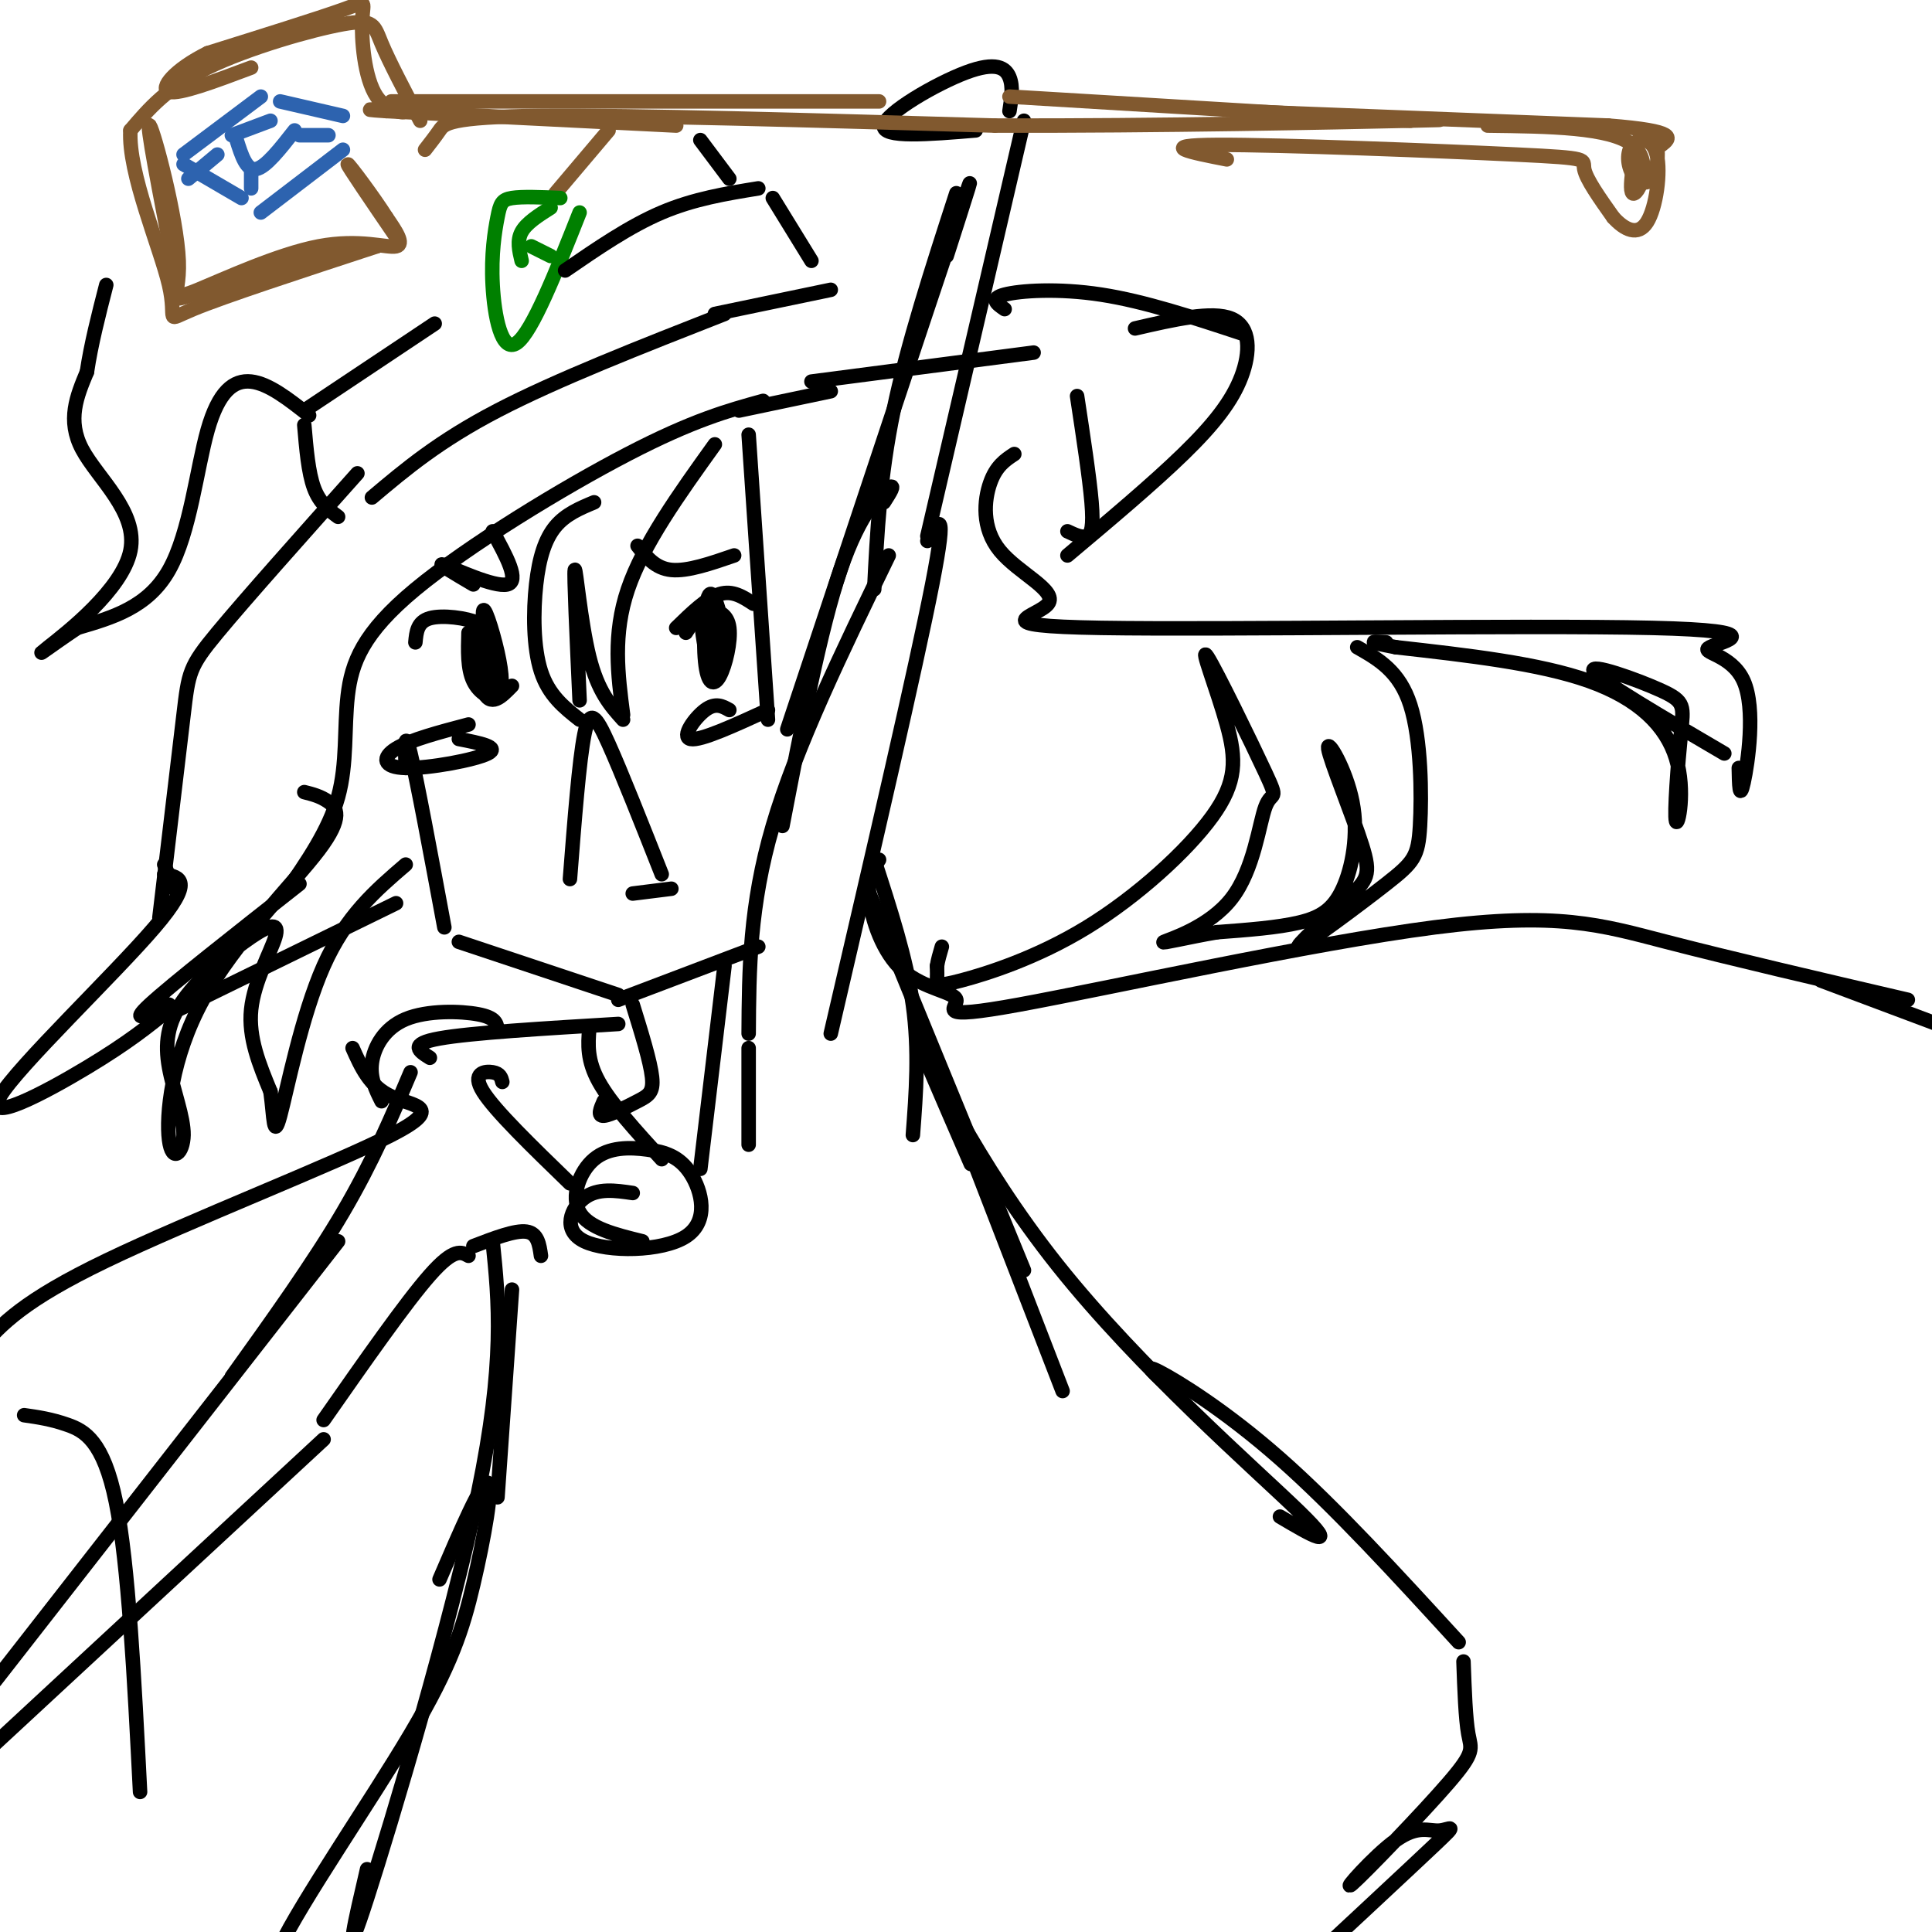 <svg viewBox='0 0 400 400' version='1.1' xmlns='http://www.w3.org/2000/svg' xmlns:xlink='http://www.w3.org/1999/xlink'><g fill='none' stroke='rgb(0,0,0)' stroke-width='3' stroke-linecap='round' stroke-linejoin='round'><path d='M84,159c-0.167,-4.250 -0.333,-8.500 1,-3c1.333,5.500 4.167,20.750 7,36'/><path d='M95,195c0.000,0.000 33.000,11.000 33,11'/><path d='M128,207c0.000,0.000 29.000,-11.000 29,-11'/><path d='M118,182c0.956,-12.289 1.911,-24.578 3,-30c1.089,-5.422 2.311,-3.978 5,2c2.689,5.978 6.844,16.489 11,27'/><path d='M139,184c0.000,0.000 -8.000,1.000 -8,1'/><path d='M155,214c0.083,-13.250 0.167,-26.500 5,-43c4.833,-16.500 14.417,-36.250 24,-56'/><path d='M172,214c8.833,-38.000 17.667,-76.000 21,-93c3.333,-17.000 1.167,-13.000 -1,-9'/><path d='M181,122c0.583,-11.667 1.167,-23.333 4,-37c2.833,-13.667 7.917,-29.333 13,-45'/><path d='M192,111c0.000,0.000 20.000,-86.000 20,-86'/><path d='M209,23c0.399,-2.524 0.798,-5.048 0,-7c-0.798,-1.952 -2.792,-3.333 -9,-1c-6.208,2.333 -16.631,8.381 -17,11c-0.369,2.619 9.315,1.810 19,1'/><path d='M196,53c3.750,-11.667 7.500,-23.333 2,-7c-5.500,16.333 -20.250,60.667 -35,105'/><path d='M183,104c1.267,-1.978 2.533,-3.956 1,-3c-1.533,0.956 -5.867,4.844 -10,17c-4.133,12.156 -8.067,32.578 -12,53'/><path d='M86,133c0.200,-2.133 0.400,-4.267 3,-5c2.600,-0.733 7.600,-0.067 10,1c2.400,1.067 2.200,2.533 2,4'/><path d='M102,110c2.844,5.178 5.689,10.356 3,11c-2.689,0.644 -10.911,-3.244 -13,-4c-2.089,-0.756 1.956,1.622 6,4'/><path d='M132,113c1.833,2.333 3.667,4.667 7,5c3.333,0.333 8.167,-1.333 13,-3'/><path d='M140,130c3.167,-3.083 6.333,-6.167 9,-7c2.667,-0.833 4.833,0.583 7,2'/><path d='M97,131c-0.113,3.719 -0.226,7.438 1,10c1.226,2.562 3.793,3.968 5,3c1.207,-0.968 1.056,-4.311 0,-9c-1.056,-4.689 -3.015,-10.724 -3,-8c0.015,2.724 2.004,14.207 2,16c-0.004,1.793 -2.002,-6.103 -4,-14'/><path d='M98,129c-0.444,0.978 0.444,10.422 2,14c1.556,3.578 3.778,1.289 6,-1'/><path d='M145,127c0.428,4.130 0.855,8.261 2,10c1.145,1.739 3.007,1.087 3,-3c-0.007,-4.087 -1.883,-11.609 -3,-11c-1.117,0.609 -1.475,9.349 -1,14c0.475,4.651 1.782,5.214 3,3c1.218,-2.214 2.348,-7.204 2,-10c-0.348,-2.796 -2.174,-3.398 -4,-4'/><path d='M147,126c-0.464,2.869 0.375,12.042 1,12c0.625,-0.042 1.036,-9.298 0,-12c-1.036,-2.702 -3.518,1.149 -6,5'/><path d='M100,128c0.000,0.000 0.000,0.000 0,0'/><path d='M97,150c-6.024,1.589 -12.048,3.179 -15,5c-2.952,1.821 -2.833,3.875 2,4c4.833,0.125 14.381,-1.679 17,-3c2.619,-1.321 -1.690,-2.161 -6,-3'/><path d='M151,147c-1.422,-0.800 -2.844,-1.600 -5,0c-2.156,1.600 -5.044,5.600 -3,6c2.044,0.400 9.022,-2.800 16,-6'/></g>
<g fill='none' stroke='rgb(129,89,47)' stroke-width='3' stroke-linecap='round' stroke-linejoin='round'><path d='M182,21c0.000,0.000 -101.000,0.000 -101,0'/><path d='M88,31c1.022,-1.311 2.044,-2.622 3,-4c0.956,-1.378 1.844,-2.822 21,-3c19.156,-0.178 56.578,0.911 94,2'/><path d='M206,26c33.733,0.089 71.067,-0.689 85,-1c13.933,-0.311 4.467,-0.156 -5,0'/><path d='M209,20c0.000,0.000 83.000,5.000 83,5'/><path d='M140,26c0.000,0.000 -60.000,-3.000 -60,-3'/><path d='M80,23c-8.355,-0.526 0.759,-0.340 3,0c2.241,0.340 -2.389,0.833 -5,-3c-2.611,-3.833 -3.203,-11.994 -3,-16c0.203,-4.006 1.201,-3.859 -4,-2c-5.201,1.859 -16.600,5.429 -28,9'/><path d='M43,11c-6.889,3.400 -10.111,7.400 -8,8c2.111,0.600 9.556,-2.200 17,-5'/><path d='M87,25c-3.214,-6.119 -6.429,-12.238 -8,-16c-1.571,-3.762 -1.500,-5.167 -8,-4c-6.500,1.167 -19.571,4.905 -28,9c-8.429,4.095 -12.214,8.548 -16,13'/><path d='M27,27c-0.512,8.798 6.208,24.292 8,32c1.792,7.708 -1.345,7.631 5,5c6.345,-2.631 22.173,-7.815 38,-13'/><path d='M78,51c-1.796,-0.148 -25.285,5.981 -35,9c-9.715,3.019 -5.654,2.928 -6,-6c-0.346,-8.928 -5.099,-26.694 -6,-28c-0.901,-1.306 2.049,13.847 5,29'/><path d='M36,55c0.652,6.183 -0.217,7.142 5,5c5.217,-2.142 16.520,-7.384 25,-9c8.480,-1.616 14.137,0.396 16,0c1.863,-0.396 -0.069,-3.198 -2,-6'/><path d='M80,45c-2.533,-4.044 -7.867,-11.156 -8,-11c-0.133,0.156 4.933,7.578 10,15'/><path d='M256,23c0.000,0.000 77.000,3.000 77,3'/><path d='M333,26c14.667,1.167 12.833,2.583 11,4'/></g>
<g fill='none' stroke='rgb(45,99,175)' stroke-width='3' stroke-linecap='round' stroke-linejoin='round'><path d='M38,32c0.000,0.000 16.000,-12.000 16,-12'/><path d='M58,21c0.000,0.000 13.000,3.000 13,3'/><path d='M38,34c0.000,0.000 12.000,7.000 12,7'/><path d='M54,44c0.000,0.000 17.000,-13.000 17,-13'/><path d='M56,25c0.000,0.000 -8.000,3.000 -8,3'/><path d='M49,29c1.000,3.167 2.000,6.333 4,6c2.000,-0.333 5.000,-4.167 8,-8'/><path d='M52,35c0.000,0.000 0.000,4.000 0,4'/><path d='M62,28c0.000,0.000 6.000,0.000 6,0'/><path d='M45,32c0.000,0.000 -6.000,5.000 -6,5'/></g>
<g fill='none' stroke='rgb(129,89,47)' stroke-width='3' stroke-linecap='round' stroke-linejoin='round'><path d='M126,27c0.000,0.000 -11.000,13.000 -11,13'/></g>
<g fill='none' stroke='rgb(0,128,0)' stroke-width='3' stroke-linecap='round' stroke-linejoin='round'><path d='M116,41c-3.936,-0.167 -7.872,-0.335 -10,0c-2.128,0.335 -2.447,1.172 -3,4c-0.553,2.828 -1.341,7.646 -1,14c0.341,6.354 1.812,14.244 5,12c3.188,-2.244 8.094,-14.622 13,-27'/><path d='M114,43c-2.500,1.583 -5.000,3.167 -6,5c-1.000,1.833 -0.500,3.917 0,6'/><path d='M110,51c0.000,0.000 4.000,2.000 4,2'/></g>
<g fill='none' stroke='rgb(129,89,47)' stroke-width='3' stroke-linecap='round' stroke-linejoin='round'><path d='M254,33c-7.476,-1.464 -14.952,-2.929 -2,-3c12.952,-0.071 46.333,1.250 62,2c15.667,0.750 13.619,0.929 14,3c0.381,2.071 3.190,6.036 6,10'/><path d='M334,45c2.315,2.568 5.103,3.987 7,1c1.897,-2.987 2.903,-10.379 2,-14c-0.903,-3.621 -3.714,-3.470 -5,-2c-1.286,1.470 -1.046,4.260 0,6c1.046,1.740 2.897,2.430 4,1c1.103,-1.430 1.458,-4.980 1,-7c-0.458,-2.020 -1.729,-2.510 -3,-3'/><path d='M340,27c-1.274,3.024 -2.958,12.083 -2,13c0.958,0.917 4.560,-6.310 0,-10c-4.560,-3.690 -17.280,-3.845 -30,-4'/></g>
<g fill='none' stroke='rgb(0,0,0)' stroke-width='3' stroke-linecap='round' stroke-linejoin='round'><path d='M150,200c0.000,0.000 -5.000,42.000 -5,42'/><path d='M155,217c0.000,0.000 0.000,20.000 0,20'/><path d='M181,178c3.333,10.250 6.667,20.500 8,30c1.333,9.500 0.667,18.250 0,27'/><path d='M180,185c0.000,0.000 32.000,78.000 32,78'/><path d='M182,178c-1.245,1.821 -2.489,3.643 -2,8c0.489,4.357 2.712,11.251 7,15c4.288,3.749 10.641,4.353 11,6c0.359,1.647 -5.275,4.338 13,1c18.275,-3.338 60.459,-12.707 86,-16c25.541,-3.293 34.440,-0.512 48,3c13.560,3.512 31.780,7.756 50,12'/><path d='M73,217c1.780,3.988 3.560,7.976 8,10c4.440,2.024 11.542,2.083 0,8c-11.542,5.917 -41.726,17.690 -59,26c-17.274,8.310 -21.637,13.155 -26,18'/><path d='M5,293c2.800,0.400 5.600,0.800 9,2c3.400,1.200 7.400,3.200 10,16c2.600,12.800 3.800,36.400 5,60'/><path d='M131,208c1.821,5.881 3.643,11.762 4,15c0.357,3.238 -0.750,3.833 -3,5c-2.250,1.167 -5.643,2.905 -7,3c-1.357,0.095 -0.679,-1.452 0,-3'/><path d='M128,212c-15.250,0.917 -30.500,1.833 -37,3c-6.500,1.167 -4.250,2.583 -2,4'/><path d='M85,222c-3.917,9.250 -7.833,18.500 -14,29c-6.167,10.500 -14.583,22.250 -23,34'/><path d='M70,257c0.000,0.000 -71.000,91.000 -71,91'/><path d='M-1,361c0.000,0.000 68.000,-63.000 68,-63'/><path d='M67,294c8.500,-12.167 17.000,-24.333 22,-30c5.000,-5.667 6.500,-4.833 8,-4'/><path d='M98,258c4.333,-1.667 8.667,-3.333 11,-3c2.333,0.333 2.667,2.667 3,5'/><path d='M79,228c-1.214,-2.411 -2.429,-4.821 -2,-8c0.429,-3.179 2.500,-7.125 7,-9c4.500,-1.875 11.429,-1.679 15,-1c3.571,0.679 3.786,1.839 4,3'/><path d='M122,213c-0.250,3.250 -0.500,6.500 2,11c2.500,4.500 7.750,10.250 13,16'/><path d='M104,224c-0.222,-0.867 -0.444,-1.733 -2,-2c-1.556,-0.267 -4.444,0.067 -2,4c2.444,3.933 10.222,11.467 18,19'/><path d='M131,247c-3.611,-0.532 -7.223,-1.064 -10,1c-2.777,2.064 -4.720,6.723 0,9c4.720,2.277 16.103,2.174 21,-1c4.897,-3.174 3.310,-9.417 1,-13c-2.310,-3.583 -5.341,-4.507 -9,-5c-3.659,-0.493 -7.947,-0.556 -11,2c-3.053,2.556 -4.872,7.730 -3,11c1.872,3.270 7.436,4.635 13,6'/><path d='M59,185c4.541,-6.536 9.081,-13.072 11,-20c1.919,-6.928 1.215,-14.249 2,-21c0.785,-6.751 3.057,-12.933 14,-22c10.943,-9.067 30.555,-21.019 44,-28c13.445,-6.981 20.722,-8.990 28,-11'/><path d='M62,183c-13.250,10.417 -26.500,20.833 -31,25c-4.500,4.167 -0.250,2.083 4,0'/><path d='M37,209c0.000,0.000 45.000,-22.000 45,-22'/><path d='M35,209c-4.208,3.417 -8.417,6.833 -17,12c-8.583,5.167 -21.542,12.083 -18,6c3.542,-6.083 23.583,-25.167 32,-35c8.417,-9.833 5.208,-10.417 2,-11'/><path d='M36,184c0.000,0.000 -2.000,-5.000 -2,-5'/><path d='M33,190c1.978,-16.578 3.956,-33.156 5,-42c1.044,-8.844 1.156,-9.956 7,-17c5.844,-7.044 17.422,-20.022 29,-33'/><path d='M77,103c6.917,-5.833 13.833,-11.667 26,-18c12.167,-6.333 29.583,-13.167 47,-20'/><path d='M70,107c-1.917,-1.417 -3.833,-2.833 -5,-6c-1.167,-3.167 -1.583,-8.083 -2,-13'/><path d='M63,85c0.000,0.000 27.000,-18.000 27,-18'/><path d='M117,56c6.667,-4.583 13.333,-9.167 20,-12c6.667,-2.833 13.333,-3.917 20,-5'/><path d='M160,41c0.000,0.000 8.000,13.000 8,13'/><path d='M148,65c0.000,0.000 24.000,-5.000 24,-5'/><path d='M153,85c0.000,0.000 19.000,-4.000 19,-4'/><path d='M208,64c-1.578,-1.089 -3.156,-2.178 0,-3c3.156,-0.822 11.044,-1.378 20,0c8.956,1.378 18.978,4.689 29,8'/><path d='M168,79c0.000,0.000 46.000,-6.000 46,-6'/><path d='M235,68c8.012,-1.851 16.024,-3.702 20,-2c3.976,1.702 3.917,6.958 2,12c-1.917,5.042 -5.690,9.869 -12,16c-6.310,6.131 -15.155,13.565 -24,21'/><path d='M223,82c1.289,8.489 2.578,16.978 3,22c0.422,5.022 -0.022,6.578 -1,7c-0.978,0.422 -2.489,-0.289 -4,-1'/><path d='M64,86c-4.179,-3.298 -8.357,-6.595 -12,-7c-3.643,-0.405 -6.750,2.083 -9,10c-2.250,7.917 -3.643,21.262 -8,29c-4.357,7.738 -11.679,9.869 -19,12'/><path d='M16,130c-5.491,3.691 -9.719,6.917 -6,4c3.719,-2.917 15.386,-11.978 17,-20c1.614,-8.022 -6.825,-15.006 -10,-21c-3.175,-5.994 -1.088,-10.997 1,-16'/><path d='M18,77c0.833,-5.667 2.417,-11.833 4,-18'/><path d='M151,37c0.000,0.000 -6.000,-8.000 -6,-8'/><path d='M123,104c-2.946,1.232 -5.893,2.464 -8,5c-2.107,2.536 -3.375,6.375 -4,12c-0.625,5.625 -0.607,13.036 1,18c1.607,4.964 4.804,7.482 8,10'/><path d='M120,145c-0.600,-13.111 -1.200,-26.222 -1,-27c0.200,-0.778 1.200,10.778 3,18c1.800,7.222 4.400,10.111 7,13'/><path d='M129,148c-1.083,-8.333 -2.167,-16.667 1,-26c3.167,-9.333 10.583,-19.667 18,-30'/><path d='M155,90c0.000,0.000 4.000,59.000 4,59'/><path d='M210,94c-1.883,1.241 -3.767,2.483 -5,6c-1.233,3.517 -1.817,9.310 2,14c3.817,4.690 12.034,8.277 10,11c-2.034,2.723 -14.321,4.582 11,5c25.321,0.418 88.249,-0.603 114,0c25.751,0.603 14.325,2.832 12,4c-2.325,1.168 4.451,1.276 7,7c2.549,5.724 0.871,17.064 0,21c-0.871,3.936 -0.936,0.468 -1,-3'/><path d='M357,156c-12.862,-7.531 -25.724,-15.062 -27,-17c-1.276,-1.938 9.033,1.718 14,4c4.967,2.282 4.593,3.189 4,9c-0.593,5.811 -1.407,16.527 -1,18c0.407,1.473 2.033,-6.296 0,-13c-2.033,-6.704 -7.724,-12.344 -18,-16c-10.276,-3.656 -25.138,-5.328 -40,-7'/><path d='M289,134c-7.000,-1.333 -4.500,-1.167 -2,-1'/><path d='M281,134c4.375,2.480 8.751,4.960 11,12c2.249,7.040 2.373,18.638 2,25c-0.373,6.362 -1.242,7.486 -7,12c-5.758,4.514 -16.406,12.416 -18,13c-1.594,0.584 5.865,-6.151 10,-10c4.135,-3.849 4.947,-4.811 3,-11c-1.947,-6.189 -6.654,-17.603 -7,-20c-0.346,-2.397 3.670,4.223 5,11c1.330,6.777 -0.027,13.709 -2,18c-1.973,4.291 -4.564,5.940 -9,7c-4.436,1.060 -10.718,1.530 -17,2'/><path d='M252,193c-5.872,0.999 -12.053,2.496 -11,2c1.053,-0.496 9.340,-2.985 14,-9c4.660,-6.015 5.694,-15.555 7,-19c1.306,-3.445 2.883,-0.796 0,-7c-2.883,-6.204 -10.226,-21.262 -12,-24c-1.774,-2.738 2.022,6.844 4,14c1.978,7.156 2.138,11.884 -3,19c-5.138,7.116 -15.573,16.619 -26,23c-10.427,6.381 -20.846,9.641 -26,11c-5.154,1.359 -5.044,0.817 -5,0c0.044,-0.817 0.022,-1.908 0,-3'/><path d='M194,200c0.167,-1.167 0.583,-2.583 1,-4'/><path d='M63,164c1.677,0.422 3.353,0.844 5,2c1.647,1.156 3.264,3.046 -2,10c-5.264,6.954 -17.408,18.973 -24,31c-6.592,12.027 -7.633,24.064 -7,29c0.633,4.936 2.939,2.772 3,-1c0.061,-3.772 -2.124,-9.154 -3,-14c-0.876,-4.846 -0.442,-9.158 3,-14c3.442,-4.842 9.892,-10.215 14,-13c4.108,-2.785 5.875,-2.980 5,0c-0.875,2.980 -4.393,9.137 -5,15c-0.607,5.863 1.696,11.431 4,17'/><path d='M56,226c0.738,5.357 0.583,10.250 2,5c1.417,-5.250 4.405,-20.643 9,-31c4.595,-10.357 10.798,-15.679 17,-21'/><path d='M191,213c0.000,0.000 29.000,75.000 29,75'/><path d='M106,267c0.000,0.000 -3.000,43.000 -3,43'/><path d='M102,257c1.289,12.489 2.578,24.978 -3,52c-5.578,27.022 -18.022,68.578 -23,84c-4.978,15.422 -2.489,4.711 0,-6'/><path d='M201,241c-6.417,-14.792 -12.833,-29.583 -11,-26c1.833,3.583 11.917,25.542 29,47c17.083,21.458 41.167,42.417 50,51c8.833,8.583 2.417,4.792 -4,1'/><path d='M242,287c-2.800,-2.422 -5.600,-4.844 -2,-3c3.600,1.844 13.600,7.956 25,18c11.400,10.044 24.200,24.022 37,38'/><path d='M303,344c0.212,5.915 0.425,11.830 1,15c0.575,3.170 1.514,3.596 -4,10c-5.514,6.404 -17.480,18.785 -20,21c-2.520,2.215 4.407,-5.736 9,-9c4.593,-3.264 6.852,-1.840 9,-2c2.148,-0.160 4.185,-1.903 -1,3c-5.185,4.903 -17.593,16.451 -30,28'/><path d='M258,403c0.000,0.000 0.000,0.000 0,0'/><path d='M91,327c4.400,-10.238 8.801,-20.475 10,-20c1.199,0.475 -0.802,11.663 -3,21c-2.198,9.337 -4.592,16.821 -13,31c-8.408,14.179 -22.831,35.051 -27,44c-4.169,8.949 1.915,5.974 8,3'/><path d='M377,203c0.000,0.000 32.000,12.000 32,12'/></g>
</svg>